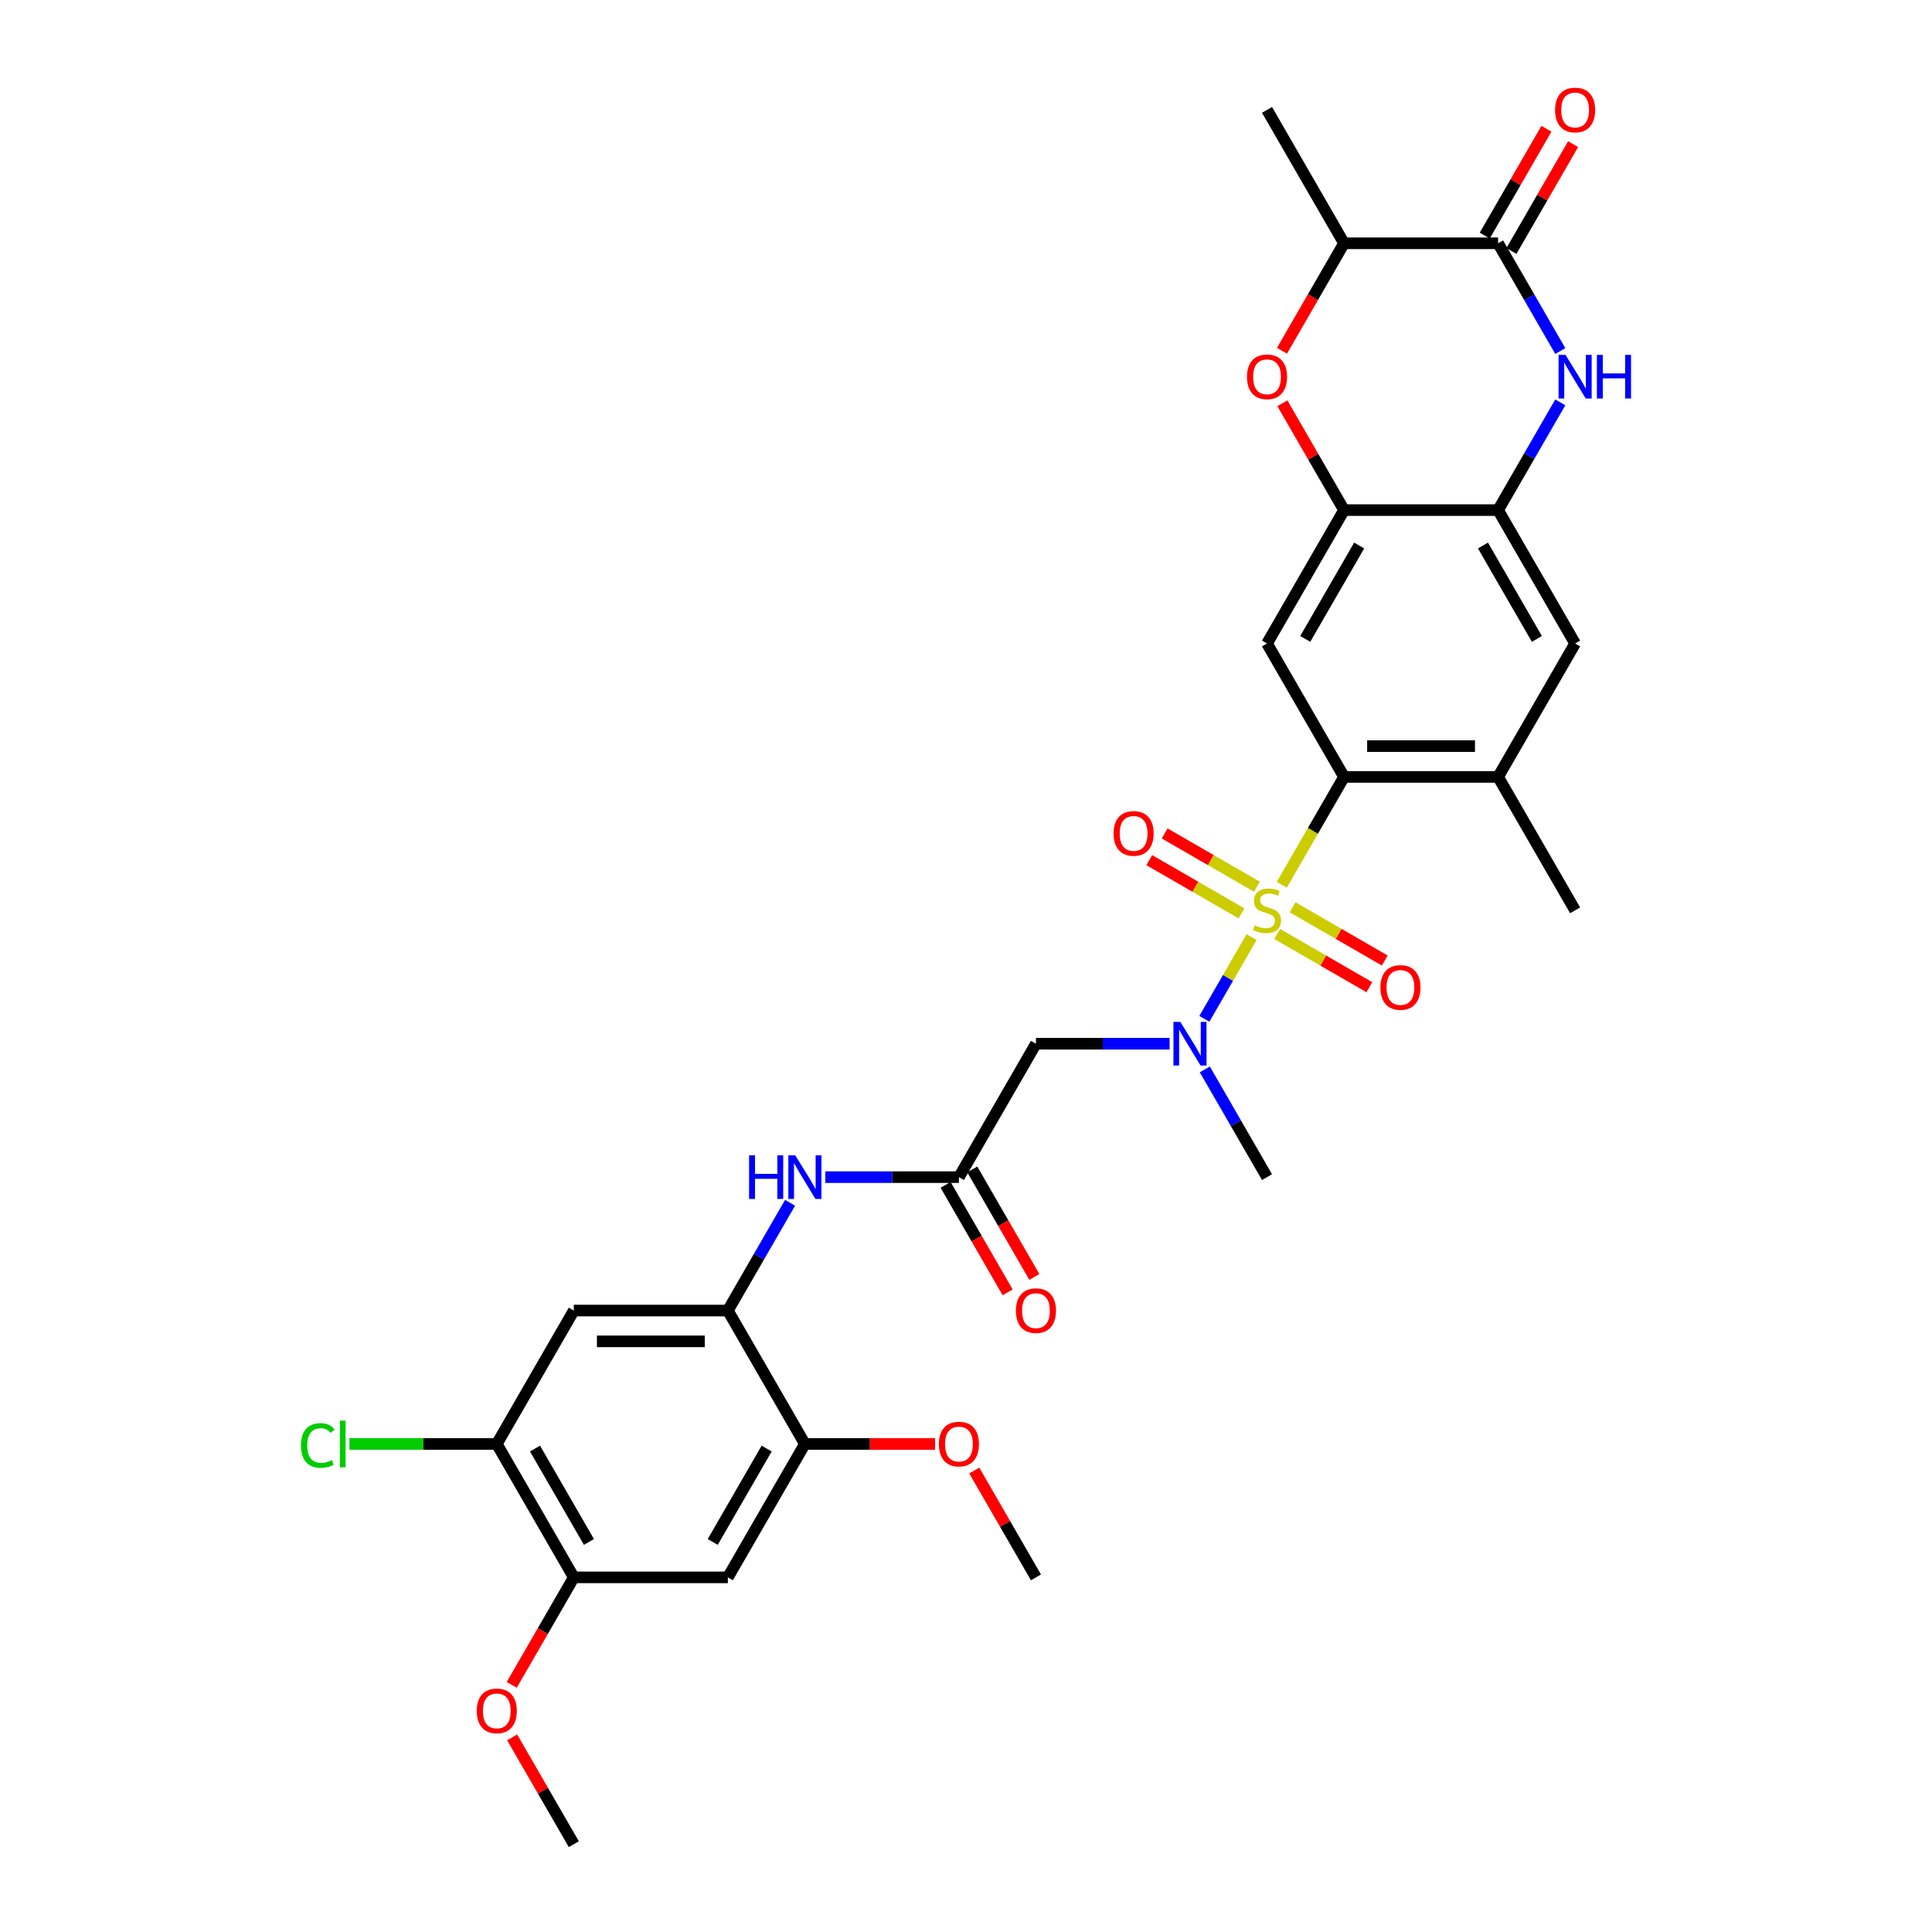 <?xml version='1.0' encoding='iso-8859-1'?>
<svg version='1.1' baseProfile='full'
              xmlns='http://www.w3.org/2000/svg'
                      xmlns:rdkit='http://www.rdkit.org/xml'
                      xmlns:xlink='http://www.w3.org/1999/xlink'
                  xml:space='preserve'
width='1000px' height='1000px' viewBox='0 0 1000 1000'>
<!-- END OF HEADER -->
<rect style='opacity:1.0;fill:#FFFFFF;stroke:none' width='1000' height='1000' x='0' y='0'> </rect>
<path class='bond-0' d='M 663.459,457.931 L 679.567,430.031' style='fill:none;fill-rule:evenodd;stroke:#CCCC00;stroke-width:6px;stroke-linecap:butt;stroke-linejoin:miter;stroke-opacity:1' />
<path class='bond-0' d='M 679.567,430.031 L 695.675,402.131' style='fill:none;fill-rule:evenodd;stroke:#000000;stroke-width:6px;stroke-linecap:butt;stroke-linejoin:miter;stroke-opacity:1' />
<path class='bond-2' d='M 647.808,485.041 L 635.594,506.196' style='fill:none;fill-rule:evenodd;stroke:#CCCC00;stroke-width:6px;stroke-linecap:butt;stroke-linejoin:miter;stroke-opacity:1' />
<path class='bond-2' d='M 635.594,506.196 L 623.38,527.351' style='fill:none;fill-rule:evenodd;stroke:#0000FF;stroke-width:6px;stroke-linecap:butt;stroke-linejoin:miter;stroke-opacity:1' />
<path class='bond-19' d='M 650.562,458.947 L 626.699,445.17' style='fill:none;fill-rule:evenodd;stroke:#CCCC00;stroke-width:6px;stroke-linecap:butt;stroke-linejoin:miter;stroke-opacity:1' />
<path class='bond-19' d='M 626.699,445.17 L 602.836,431.392' style='fill:none;fill-rule:evenodd;stroke:#FF0000;stroke-width:6px;stroke-linecap:butt;stroke-linejoin:miter;stroke-opacity:1' />
<path class='bond-19' d='M 642.589,472.757 L 618.725,458.98' style='fill:none;fill-rule:evenodd;stroke:#CCCC00;stroke-width:6px;stroke-linecap:butt;stroke-linejoin:miter;stroke-opacity:1' />
<path class='bond-19' d='M 618.725,458.98 L 594.862,445.203' style='fill:none;fill-rule:evenodd;stroke:#FF0000;stroke-width:6px;stroke-linecap:butt;stroke-linejoin:miter;stroke-opacity:1' />
<path class='bond-20' d='M 661.055,483.419 L 684.918,497.196' style='fill:none;fill-rule:evenodd;stroke:#CCCC00;stroke-width:6px;stroke-linecap:butt;stroke-linejoin:miter;stroke-opacity:1' />
<path class='bond-20' d='M 684.918,497.196 L 708.781,510.974' style='fill:none;fill-rule:evenodd;stroke:#FF0000;stroke-width:6px;stroke-linecap:butt;stroke-linejoin:miter;stroke-opacity:1' />
<path class='bond-20' d='M 669.028,469.609 L 692.892,483.386' style='fill:none;fill-rule:evenodd;stroke:#CCCC00;stroke-width:6px;stroke-linecap:butt;stroke-linejoin:miter;stroke-opacity:1' />
<path class='bond-20' d='M 692.892,483.386 L 716.755,497.163' style='fill:none;fill-rule:evenodd;stroke:#FF0000;stroke-width:6px;stroke-linecap:butt;stroke-linejoin:miter;stroke-opacity:1' />
<path class='bond-4' d='M 695.675,402.131 L 655.808,333.08' style='fill:none;fill-rule:evenodd;stroke:#000000;stroke-width:6px;stroke-linecap:butt;stroke-linejoin:miter;stroke-opacity:1' />
<path class='bond-11' d='M 695.675,402.131 L 775.41,402.131' style='fill:none;fill-rule:evenodd;stroke:#000000;stroke-width:6px;stroke-linecap:butt;stroke-linejoin:miter;stroke-opacity:1' />
<path class='bond-11' d='M 707.636,386.184 L 763.449,386.184' style='fill:none;fill-rule:evenodd;stroke:#000000;stroke-width:6px;stroke-linecap:butt;stroke-linejoin:miter;stroke-opacity:1' />
<path class='bond-1' d='M 807.607,208.26 L 791.508,236.144' style='fill:none;fill-rule:evenodd;stroke:#0000FF;stroke-width:6px;stroke-linecap:butt;stroke-linejoin:miter;stroke-opacity:1' />
<path class='bond-1' d='M 791.508,236.144 L 775.41,264.028' style='fill:none;fill-rule:evenodd;stroke:#000000;stroke-width:6px;stroke-linecap:butt;stroke-linejoin:miter;stroke-opacity:1' />
<path class='bond-3' d='M 807.607,181.692 L 791.508,153.808' style='fill:none;fill-rule:evenodd;stroke:#0000FF;stroke-width:6px;stroke-linecap:butt;stroke-linejoin:miter;stroke-opacity:1' />
<path class='bond-3' d='M 791.508,153.808 L 775.41,125.924' style='fill:none;fill-rule:evenodd;stroke:#000000;stroke-width:6px;stroke-linecap:butt;stroke-linejoin:miter;stroke-opacity:1' />
<path class='bond-8' d='M 605.385,540.235 L 570.796,540.235' style='fill:none;fill-rule:evenodd;stroke:#0000FF;stroke-width:6px;stroke-linecap:butt;stroke-linejoin:miter;stroke-opacity:1' />
<path class='bond-8' d='M 570.796,540.235 L 536.207,540.235' style='fill:none;fill-rule:evenodd;stroke:#000000;stroke-width:6px;stroke-linecap:butt;stroke-linejoin:miter;stroke-opacity:1' />
<path class='bond-27' d='M 623.611,553.519 L 639.71,581.403' style='fill:none;fill-rule:evenodd;stroke:#0000FF;stroke-width:6px;stroke-linecap:butt;stroke-linejoin:miter;stroke-opacity:1' />
<path class='bond-27' d='M 639.71,581.403 L 655.808,609.287' style='fill:none;fill-rule:evenodd;stroke:#000000;stroke-width:6px;stroke-linecap:butt;stroke-linejoin:miter;stroke-opacity:1' />
<path class='bond-22' d='M 782.315,129.911 L 798.276,102.266' style='fill:none;fill-rule:evenodd;stroke:#000000;stroke-width:6px;stroke-linecap:butt;stroke-linejoin:miter;stroke-opacity:1' />
<path class='bond-22' d='M 798.276,102.266 L 814.236,74.621' style='fill:none;fill-rule:evenodd;stroke:#FF0000;stroke-width:6px;stroke-linecap:butt;stroke-linejoin:miter;stroke-opacity:1' />
<path class='bond-22' d='M 768.504,121.938 L 784.465,94.293' style='fill:none;fill-rule:evenodd;stroke:#000000;stroke-width:6px;stroke-linecap:butt;stroke-linejoin:miter;stroke-opacity:1' />
<path class='bond-22' d='M 784.465,94.293 L 800.426,66.648' style='fill:none;fill-rule:evenodd;stroke:#FF0000;stroke-width:6px;stroke-linecap:butt;stroke-linejoin:miter;stroke-opacity:1' />
<path class='bond-33' d='M 775.41,125.924 L 695.675,125.924' style='fill:none;fill-rule:evenodd;stroke:#000000;stroke-width:6px;stroke-linecap:butt;stroke-linejoin:miter;stroke-opacity:1' />
<path class='bond-5' d='M 655.808,333.08 L 695.675,264.028' style='fill:none;fill-rule:evenodd;stroke:#000000;stroke-width:6px;stroke-linecap:butt;stroke-linejoin:miter;stroke-opacity:1' />
<path class='bond-5' d='M 675.599,330.695 L 703.506,282.359' style='fill:none;fill-rule:evenodd;stroke:#000000;stroke-width:6px;stroke-linecap:butt;stroke-linejoin:miter;stroke-opacity:1' />
<path class='bond-7' d='M 695.675,264.028 L 679.715,236.383' style='fill:none;fill-rule:evenodd;stroke:#000000;stroke-width:6px;stroke-linecap:butt;stroke-linejoin:miter;stroke-opacity:1' />
<path class='bond-7' d='M 679.715,236.383 L 663.754,208.738' style='fill:none;fill-rule:evenodd;stroke:#FF0000;stroke-width:6px;stroke-linecap:butt;stroke-linejoin:miter;stroke-opacity:1' />
<path class='bond-32' d='M 695.675,264.028 L 775.41,264.028' style='fill:none;fill-rule:evenodd;stroke:#000000;stroke-width:6px;stroke-linecap:butt;stroke-linejoin:miter;stroke-opacity:1' />
<path class='bond-6' d='M 775.41,264.028 L 815.277,333.08' style='fill:none;fill-rule:evenodd;stroke:#000000;stroke-width:6px;stroke-linecap:butt;stroke-linejoin:miter;stroke-opacity:1' />
<path class='bond-6' d='M 767.579,282.359 L 795.486,330.695' style='fill:none;fill-rule:evenodd;stroke:#000000;stroke-width:6px;stroke-linecap:butt;stroke-linejoin:miter;stroke-opacity:1' />
<path class='bond-15' d='M 663.551,181.565 L 679.613,153.744' style='fill:none;fill-rule:evenodd;stroke:#FF0000;stroke-width:6px;stroke-linecap:butt;stroke-linejoin:miter;stroke-opacity:1' />
<path class='bond-15' d='M 679.613,153.744 L 695.675,125.924' style='fill:none;fill-rule:evenodd;stroke:#000000;stroke-width:6px;stroke-linecap:butt;stroke-linejoin:miter;stroke-opacity:1' />
<path class='bond-10' d='M 536.207,540.235 L 496.34,609.287' style='fill:none;fill-rule:evenodd;stroke:#000000;stroke-width:6px;stroke-linecap:butt;stroke-linejoin:miter;stroke-opacity:1' />
<path class='bond-9' d='M 376.739,678.338 L 392.838,650.454' style='fill:none;fill-rule:evenodd;stroke:#000000;stroke-width:6px;stroke-linecap:butt;stroke-linejoin:miter;stroke-opacity:1' />
<path class='bond-9' d='M 392.838,650.454 L 408.937,622.57' style='fill:none;fill-rule:evenodd;stroke:#0000FF;stroke-width:6px;stroke-linecap:butt;stroke-linejoin:miter;stroke-opacity:1' />
<path class='bond-12' d='M 376.739,678.338 L 297.005,678.338' style='fill:none;fill-rule:evenodd;stroke:#000000;stroke-width:6px;stroke-linecap:butt;stroke-linejoin:miter;stroke-opacity:1' />
<path class='bond-12' d='M 364.779,694.285 L 308.965,694.285' style='fill:none;fill-rule:evenodd;stroke:#000000;stroke-width:6px;stroke-linecap:butt;stroke-linejoin:miter;stroke-opacity:1' />
<path class='bond-16' d='M 376.739,678.338 L 416.606,747.39' style='fill:none;fill-rule:evenodd;stroke:#000000;stroke-width:6px;stroke-linecap:butt;stroke-linejoin:miter;stroke-opacity:1' />
<path class='bond-13' d='M 496.34,609.287 L 461.752,609.287' style='fill:none;fill-rule:evenodd;stroke:#000000;stroke-width:6px;stroke-linecap:butt;stroke-linejoin:miter;stroke-opacity:1' />
<path class='bond-13' d='M 461.752,609.287 L 427.163,609.287' style='fill:none;fill-rule:evenodd;stroke:#0000FF;stroke-width:6px;stroke-linecap:butt;stroke-linejoin:miter;stroke-opacity:1' />
<path class='bond-23' d='M 489.435,613.273 L 505.497,641.094' style='fill:none;fill-rule:evenodd;stroke:#000000;stroke-width:6px;stroke-linecap:butt;stroke-linejoin:miter;stroke-opacity:1' />
<path class='bond-23' d='M 505.497,641.094 L 521.559,668.914' style='fill:none;fill-rule:evenodd;stroke:#FF0000;stroke-width:6px;stroke-linecap:butt;stroke-linejoin:miter;stroke-opacity:1' />
<path class='bond-23' d='M 503.245,605.3 L 519.307,633.12' style='fill:none;fill-rule:evenodd;stroke:#000000;stroke-width:6px;stroke-linecap:butt;stroke-linejoin:miter;stroke-opacity:1' />
<path class='bond-23' d='M 519.307,633.12 L 535.369,660.94' style='fill:none;fill-rule:evenodd;stroke:#FF0000;stroke-width:6px;stroke-linecap:butt;stroke-linejoin:miter;stroke-opacity:1' />
<path class='bond-18' d='M 775.41,402.131 L 815.277,333.08' style='fill:none;fill-rule:evenodd;stroke:#000000;stroke-width:6px;stroke-linecap:butt;stroke-linejoin:miter;stroke-opacity:1' />
<path class='bond-28' d='M 775.41,402.131 L 815.277,471.183' style='fill:none;fill-rule:evenodd;stroke:#000000;stroke-width:6px;stroke-linecap:butt;stroke-linejoin:miter;stroke-opacity:1' />
<path class='bond-17' d='M 297.005,678.338 L 257.138,747.39' style='fill:none;fill-rule:evenodd;stroke:#000000;stroke-width:6px;stroke-linecap:butt;stroke-linejoin:miter;stroke-opacity:1' />
<path class='bond-14' d='M 376.739,816.442 L 416.606,747.39' style='fill:none;fill-rule:evenodd;stroke:#000000;stroke-width:6px;stroke-linecap:butt;stroke-linejoin:miter;stroke-opacity:1' />
<path class='bond-14' d='M 368.909,798.111 L 396.816,749.775' style='fill:none;fill-rule:evenodd;stroke:#000000;stroke-width:6px;stroke-linecap:butt;stroke-linejoin:miter;stroke-opacity:1' />
<path class='bond-21' d='M 376.739,816.442 L 297.005,816.442' style='fill:none;fill-rule:evenodd;stroke:#000000;stroke-width:6px;stroke-linecap:butt;stroke-linejoin:miter;stroke-opacity:1' />
<path class='bond-29' d='M 695.675,125.924 L 655.808,56.873' style='fill:none;fill-rule:evenodd;stroke:#000000;stroke-width:6px;stroke-linecap:butt;stroke-linejoin:miter;stroke-opacity:1' />
<path class='bond-25' d='M 416.606,747.39 L 450.294,747.39' style='fill:none;fill-rule:evenodd;stroke:#000000;stroke-width:6px;stroke-linecap:butt;stroke-linejoin:miter;stroke-opacity:1' />
<path class='bond-25' d='M 450.294,747.39 L 483.981,747.39' style='fill:none;fill-rule:evenodd;stroke:#FF0000;stroke-width:6px;stroke-linecap:butt;stroke-linejoin:miter;stroke-opacity:1' />
<path class='bond-24' d='M 257.138,747.39 L 219.001,747.39' style='fill:none;fill-rule:evenodd;stroke:#000000;stroke-width:6px;stroke-linecap:butt;stroke-linejoin:miter;stroke-opacity:1' />
<path class='bond-24' d='M 219.001,747.39 L 180.864,747.39' style='fill:none;fill-rule:evenodd;stroke:#00CC00;stroke-width:6px;stroke-linecap:butt;stroke-linejoin:miter;stroke-opacity:1' />
<path class='bond-34' d='M 257.138,747.39 L 297.005,816.442' style='fill:none;fill-rule:evenodd;stroke:#000000;stroke-width:6px;stroke-linecap:butt;stroke-linejoin:miter;stroke-opacity:1' />
<path class='bond-34' d='M 276.928,749.775 L 304.835,798.111' style='fill:none;fill-rule:evenodd;stroke:#000000;stroke-width:6px;stroke-linecap:butt;stroke-linejoin:miter;stroke-opacity:1' />
<path class='bond-26' d='M 297.005,816.442 L 280.943,844.262' style='fill:none;fill-rule:evenodd;stroke:#000000;stroke-width:6px;stroke-linecap:butt;stroke-linejoin:miter;stroke-opacity:1' />
<path class='bond-26' d='M 280.943,844.262 L 264.881,872.082' style='fill:none;fill-rule:evenodd;stroke:#FF0000;stroke-width:6px;stroke-linecap:butt;stroke-linejoin:miter;stroke-opacity:1' />
<path class='bond-31' d='M 504.286,761.152 L 520.247,788.797' style='fill:none;fill-rule:evenodd;stroke:#FF0000;stroke-width:6px;stroke-linecap:butt;stroke-linejoin:miter;stroke-opacity:1' />
<path class='bond-31' d='M 520.247,788.797 L 536.207,816.442' style='fill:none;fill-rule:evenodd;stroke:#000000;stroke-width:6px;stroke-linecap:butt;stroke-linejoin:miter;stroke-opacity:1' />
<path class='bond-30' d='M 265.083,899.256 L 281.044,926.901' style='fill:none;fill-rule:evenodd;stroke:#FF0000;stroke-width:6px;stroke-linecap:butt;stroke-linejoin:miter;stroke-opacity:1' />
<path class='bond-30' d='M 281.044,926.901 L 297.005,954.545' style='fill:none;fill-rule:evenodd;stroke:#000000;stroke-width:6px;stroke-linecap:butt;stroke-linejoin:miter;stroke-opacity:1' />
<path  class='atom-0' d='M 649.43 478.933
Q 649.685 479.029, 650.737 479.475
Q 651.79 479.922, 652.938 480.209
Q 654.118 480.464, 655.266 480.464
Q 657.403 480.464, 658.647 479.444
Q 659.891 478.391, 659.891 476.573
Q 659.891 475.329, 659.253 474.564
Q 658.647 473.798, 657.69 473.384
Q 656.733 472.969, 655.139 472.491
Q 653.129 471.885, 651.917 471.311
Q 650.737 470.737, 649.876 469.525
Q 649.047 468.313, 649.047 466.271
Q 649.047 463.433, 650.961 461.679
Q 652.906 459.925, 656.733 459.925
Q 659.349 459.925, 662.315 461.168
L 661.581 463.624
Q 658.87 462.508, 656.829 462.508
Q 654.628 462.508, 653.416 463.433
Q 652.204 464.326, 652.236 465.889
Q 652.236 467.101, 652.842 467.834
Q 653.48 468.568, 654.373 468.982
Q 655.298 469.397, 656.829 469.875
Q 658.87 470.513, 660.082 471.151
Q 661.294 471.789, 662.155 473.097
Q 663.048 474.372, 663.048 476.573
Q 663.048 479.699, 660.943 481.389
Q 658.87 483.048, 655.394 483.048
Q 653.385 483.048, 651.854 482.601
Q 650.355 482.186, 648.569 481.453
L 649.43 478.933
' fill='#CCCC00'/>
<path  class='atom-2' d='M 810.285 183.686
L 817.685 195.646
Q 818.418 196.826, 819.598 198.963
Q 820.778 201.1, 820.842 201.227
L 820.842 183.686
L 823.84 183.686
L 823.84 206.266
L 820.746 206.266
L 812.805 193.19
Q 811.88 191.659, 810.891 189.905
Q 809.934 188.151, 809.647 187.609
L 809.647 206.266
L 806.713 206.266
L 806.713 183.686
L 810.285 183.686
' fill='#0000FF'/>
<path  class='atom-2' d='M 826.551 183.686
L 829.613 183.686
L 829.613 193.286
L 841.158 193.286
L 841.158 183.686
L 844.22 183.686
L 844.22 206.266
L 841.158 206.266
L 841.158 195.837
L 829.613 195.837
L 829.613 206.266
L 826.551 206.266
L 826.551 183.686
' fill='#0000FF'/>
<path  class='atom-3' d='M 610.95 528.944
L 618.349 540.905
Q 619.083 542.085, 620.263 544.222
Q 621.443 546.358, 621.507 546.486
L 621.507 528.944
L 624.505 528.944
L 624.505 551.525
L 621.411 551.525
L 613.47 538.449
Q 612.545 536.918, 611.556 535.164
Q 610.599 533.41, 610.312 532.867
L 610.312 551.525
L 607.378 551.525
L 607.378 528.944
L 610.95 528.944
' fill='#0000FF'/>
<path  class='atom-8' d='M 645.443 195.04
Q 645.443 189.618, 648.122 186.588
Q 650.801 183.558, 655.808 183.558
Q 660.816 183.558, 663.495 186.588
Q 666.174 189.618, 666.174 195.04
Q 666.174 200.526, 663.463 203.651
Q 660.752 206.745, 655.808 206.745
Q 650.833 206.745, 648.122 203.651
Q 645.443 200.557, 645.443 195.04
M 655.808 204.193
Q 659.253 204.193, 661.103 201.897
Q 662.985 199.569, 662.985 195.04
Q 662.985 190.607, 661.103 188.374
Q 659.253 186.11, 655.808 186.11
Q 652.364 186.11, 650.482 188.342
Q 648.632 190.575, 648.632 195.04
Q 648.632 199.601, 650.482 201.897
Q 652.364 204.193, 655.808 204.193
' fill='#FF0000'/>
<path  class='atom-14' d='M 387.726 597.996
L 390.788 597.996
L 390.788 607.596
L 402.334 607.596
L 402.334 597.996
L 405.395 597.996
L 405.395 620.577
L 402.334 620.577
L 402.334 610.148
L 390.788 610.148
L 390.788 620.577
L 387.726 620.577
L 387.726 597.996
' fill='#0000FF'/>
<path  class='atom-14' d='M 411.615 597.996
L 419.014 609.956
Q 419.748 611.136, 420.928 613.273
Q 422.108 615.41, 422.172 615.538
L 422.172 597.996
L 425.17 597.996
L 425.17 620.577
L 422.076 620.577
L 414.134 607.501
Q 413.209 605.97, 412.221 604.216
Q 411.264 602.461, 410.977 601.919
L 410.977 620.577
L 408.043 620.577
L 408.043 597.996
L 411.615 597.996
' fill='#0000FF'/>
<path  class='atom-20' d='M 576.391 431.38
Q 576.391 425.958, 579.07 422.928
Q 581.749 419.898, 586.757 419.898
Q 591.764 419.898, 594.443 422.928
Q 597.122 425.958, 597.122 431.38
Q 597.122 436.866, 594.411 439.991
Q 591.7 443.085, 586.757 443.085
Q 581.781 443.085, 579.07 439.991
Q 576.391 436.897, 576.391 431.38
M 586.757 440.533
Q 590.201 440.533, 592.051 438.237
Q 593.933 435.909, 593.933 431.38
Q 593.933 426.947, 592.051 424.714
Q 590.201 422.45, 586.757 422.45
Q 583.312 422.45, 581.43 424.682
Q 579.581 426.915, 579.581 431.38
Q 579.581 435.941, 581.43 438.237
Q 583.312 440.533, 586.757 440.533
' fill='#FF0000'/>
<path  class='atom-21' d='M 714.495 511.114
Q 714.495 505.692, 717.174 502.662
Q 719.853 499.632, 724.86 499.632
Q 729.868 499.632, 732.547 502.662
Q 735.226 505.692, 735.226 511.114
Q 735.226 516.6, 732.515 519.725
Q 729.804 522.819, 724.86 522.819
Q 719.885 522.819, 717.174 519.725
Q 714.495 516.632, 714.495 511.114
M 724.86 520.267
Q 728.305 520.267, 730.155 517.971
Q 732.036 515.643, 732.036 511.114
Q 732.036 506.681, 730.155 504.448
Q 728.305 502.184, 724.86 502.184
Q 721.416 502.184, 719.534 504.416
Q 717.684 506.649, 717.684 511.114
Q 717.684 515.675, 719.534 517.971
Q 721.416 520.267, 724.86 520.267
' fill='#FF0000'/>
<path  class='atom-23' d='M 804.911 56.936
Q 804.911 51.514, 807.59 48.484
Q 810.269 45.455, 815.277 45.455
Q 820.284 45.455, 822.963 48.484
Q 825.642 51.514, 825.642 56.936
Q 825.642 62.422, 822.931 65.547
Q 820.22 68.641, 815.277 68.641
Q 810.301 68.641, 807.59 65.547
Q 804.911 62.454, 804.911 56.936
M 815.277 66.09
Q 818.721 66.09, 820.571 63.793
Q 822.453 61.465, 822.453 56.936
Q 822.453 52.503, 820.571 50.27
Q 818.721 48.006, 815.277 48.006
Q 811.832 48.006, 809.95 50.239
Q 808.101 52.471, 808.101 56.936
Q 808.101 61.497, 809.95 63.793
Q 811.832 66.09, 815.277 66.09
' fill='#FF0000'/>
<path  class='atom-24' d='M 525.842 678.402
Q 525.842 672.98, 528.521 669.95
Q 531.2 666.92, 536.207 666.92
Q 541.215 666.92, 543.894 669.95
Q 546.573 672.98, 546.573 678.402
Q 546.573 683.888, 543.862 687.013
Q 541.151 690.107, 536.207 690.107
Q 531.232 690.107, 528.521 687.013
Q 525.842 683.92, 525.842 678.402
M 536.207 687.556
Q 539.652 687.556, 541.502 685.259
Q 543.383 682.931, 543.383 678.402
Q 543.383 673.969, 541.502 671.736
Q 539.652 669.472, 536.207 669.472
Q 532.763 669.472, 530.881 671.705
Q 529.031 673.937, 529.031 678.402
Q 529.031 682.963, 530.881 685.259
Q 532.763 687.556, 536.207 687.556
' fill='#FF0000'/>
<path  class='atom-25' d='M 155.78 748.172
Q 155.78 742.558, 158.395 739.624
Q 161.042 736.658, 166.05 736.658
Q 170.706 736.658, 173.194 739.943
L 171.089 741.665
Q 169.271 739.273, 166.05 739.273
Q 162.637 739.273, 160.819 741.57
Q 159.033 743.834, 159.033 748.172
Q 159.033 752.637, 160.883 754.933
Q 162.765 757.229, 166.4 757.229
Q 168.888 757.229, 171.79 755.73
L 172.683 758.122
Q 171.503 758.888, 169.717 759.334
Q 167.931 759.781, 165.954 759.781
Q 161.042 759.781, 158.395 756.783
Q 155.78 753.785, 155.78 748.172
' fill='#00CC00'/>
<path  class='atom-25' d='M 175.937 735.287
L 178.871 735.287
L 178.871 759.494
L 175.937 759.494
L 175.937 735.287
' fill='#00CC00'/>
<path  class='atom-26' d='M 485.975 747.454
Q 485.975 742.032, 488.654 739.002
Q 491.333 735.972, 496.34 735.972
Q 501.348 735.972, 504.027 739.002
Q 506.706 742.032, 506.706 747.454
Q 506.706 752.94, 503.995 756.065
Q 501.284 759.159, 496.34 759.159
Q 491.365 759.159, 488.654 756.065
Q 485.975 752.972, 485.975 747.454
M 496.34 756.607
Q 499.785 756.607, 501.635 754.311
Q 503.516 751.983, 503.516 747.454
Q 503.516 743.021, 501.635 740.788
Q 499.785 738.524, 496.34 738.524
Q 492.896 738.524, 491.014 740.756
Q 489.164 742.989, 489.164 747.454
Q 489.164 752.015, 491.014 754.311
Q 492.896 756.607, 496.34 756.607
' fill='#FF0000'/>
<path  class='atom-27' d='M 246.772 885.557
Q 246.772 880.136, 249.451 877.106
Q 252.131 874.076, 257.138 874.076
Q 262.145 874.076, 264.824 877.106
Q 267.503 880.136, 267.503 885.557
Q 267.503 891.043, 264.792 894.169
Q 262.081 897.262, 257.138 897.262
Q 252.162 897.262, 249.451 894.169
Q 246.772 891.075, 246.772 885.557
M 257.138 894.711
Q 260.582 894.711, 262.432 892.415
Q 264.314 890.086, 264.314 885.557
Q 264.314 881.124, 262.432 878.892
Q 260.582 876.627, 257.138 876.627
Q 253.693 876.627, 251.812 878.86
Q 249.962 881.092, 249.962 885.557
Q 249.962 890.118, 251.812 892.415
Q 253.693 894.711, 257.138 894.711
' fill='#FF0000'/>
</svg>
